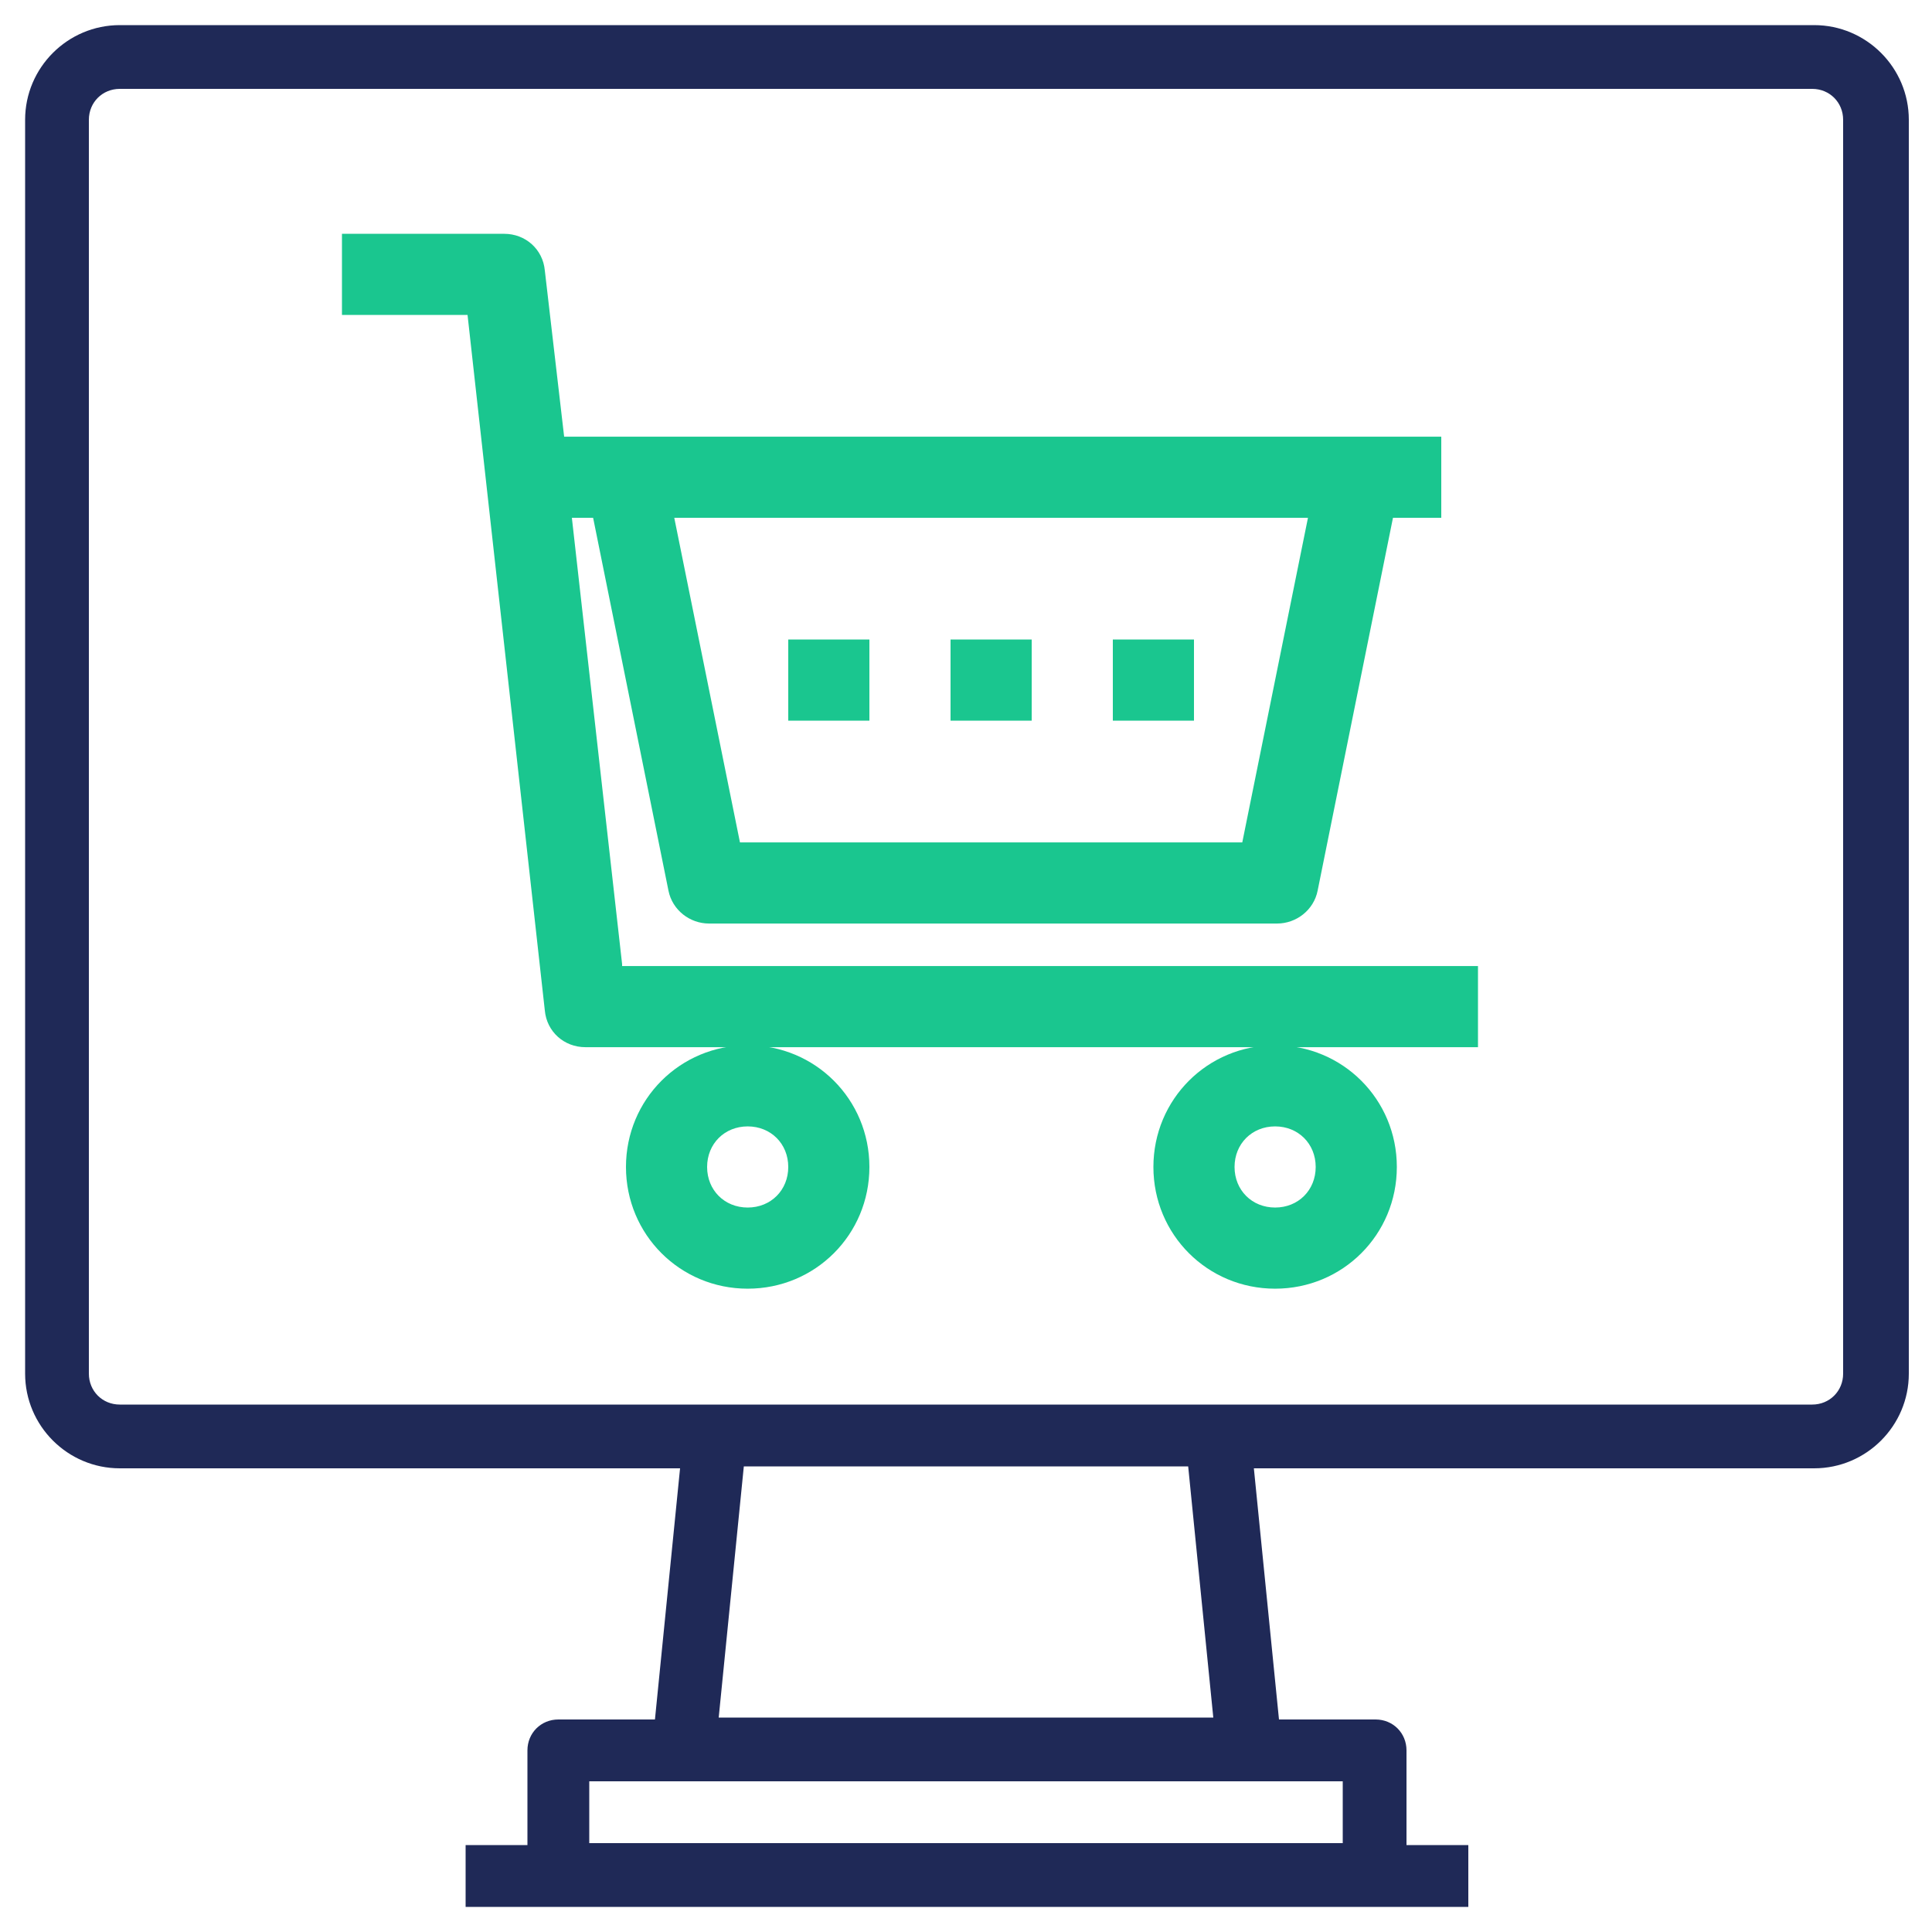 <svg width="50" height="50" viewBox="0 0 50 50" fill="none" xmlns="http://www.w3.org/2000/svg">
<g clip-path="url(#clip0_2989_9348)">
<g clip-path="url(#clip1_2989_9348)">
<g clip-path="url(#clip2_2989_9348)">
<path d="M16.1 24.951L14.8 13.401H15.35L17.3 23.051C17.4 23.551 17.85 23.901 18.35 23.901H33.05C33.55 23.901 34 23.551 34.1 23.051L36.05 13.401H37.3V11.301H14.6L14.1 7.001C14.05 6.451 13.6 6.051 13.05 6.051H8.85V8.151H12.1L14.1 26.151C14.15 26.701 14.6 27.101 15.15 27.101H38.25V25.001H16.1V24.951ZM33.85 13.401L32.15 21.801H19.15L17.45 13.401H33.8H33.85Z" fill="#1AC68F"/>
<path d="M19.35 27.051C17.6 27.051 16.2 28.451 16.2 30.201C16.2 31.951 17.6 33.351 19.35 33.351C21.1 33.351 22.5 31.951 22.5 30.201C22.5 28.451 21.1 27.051 19.35 27.051ZM19.35 31.251C18.75 31.251 18.3 30.801 18.3 30.201C18.3 29.601 18.75 29.151 19.35 29.151C19.95 29.151 20.4 29.601 20.4 30.201C20.4 30.801 19.95 31.251 19.35 31.251Z" fill="#1AC68F"/>
<path d="M33 27.051C31.25 27.051 29.85 28.451 29.85 30.201C29.85 31.951 31.25 33.351 33 33.351C34.75 33.351 36.15 31.951 36.15 30.201C36.15 28.451 34.75 27.051 33 27.051ZM33 31.251C32.4 31.251 31.95 30.801 31.95 30.201C31.95 29.601 32.4 29.151 33 29.151C33.6 29.151 34.05 29.601 34.05 30.201C34.05 30.801 33.6 31.251 33 31.251Z" fill="#1AC68F"/>
<path d="M22.5 16.551H20.4V18.651H22.5V16.551Z" fill="#1AC68F"/>
<path d="M26.7 16.551H24.6V18.651H26.7V16.551Z" fill="#1AC68F"/>
<path d="M30.9 16.551H28.8V18.651H30.9V16.551Z" fill="#1AC68F"/>
<path d="M46.9 0.65H3.1C1.75 0.65 0.65 1.75 0.65 3.1V35.55C0.65 36.9 1.75 38 3.1 38H17.6L16.95 44.5H14.45C14 44.5 13.65 44.85 13.65 45.3V47.75H12.05V49.35H38V47.75H36.4V45.3C36.4 44.85 36.05 44.5 35.6 44.5H33.1L32.45 38H46.95C48.3 38 49.4 36.9 49.4 35.55V3.1C49.4 1.75 48.3 0.65 46.95 0.65H46.9ZM34.75 46.1V47.7H15.25V46.1H34.7H34.75ZM18.6 44.45L19.25 37.95H30.75L31.4 44.45H18.6ZM47.7 35.55C47.7 36 47.35 36.35 46.9 36.35H3.1C2.65 36.35 2.3 36 2.3 35.55V3.1C2.3 2.65 2.65 2.3 3.1 2.3H46.9C47.35 2.3 47.7 2.65 47.7 3.1V35.55Z" fill="#1F2957"/>
</g>
</g>
</g>
<defs>
<clipPath id="clip0_2989_9348">
<path d="M0 3C0 1.343 1.343 0 3 0H47C48.657 0 50 1.343 50 3V50H0V3Z" fill="white"/>
</clipPath>
<clipPath id="clip1_2989_9348">
<rect width="50" height="50" fill="white"/>
</clipPath>
<clipPath id="clip2_2989_9348">
<rect width="50" height="50" fill="white"/>
</clipPath>
</defs>
</svg>
